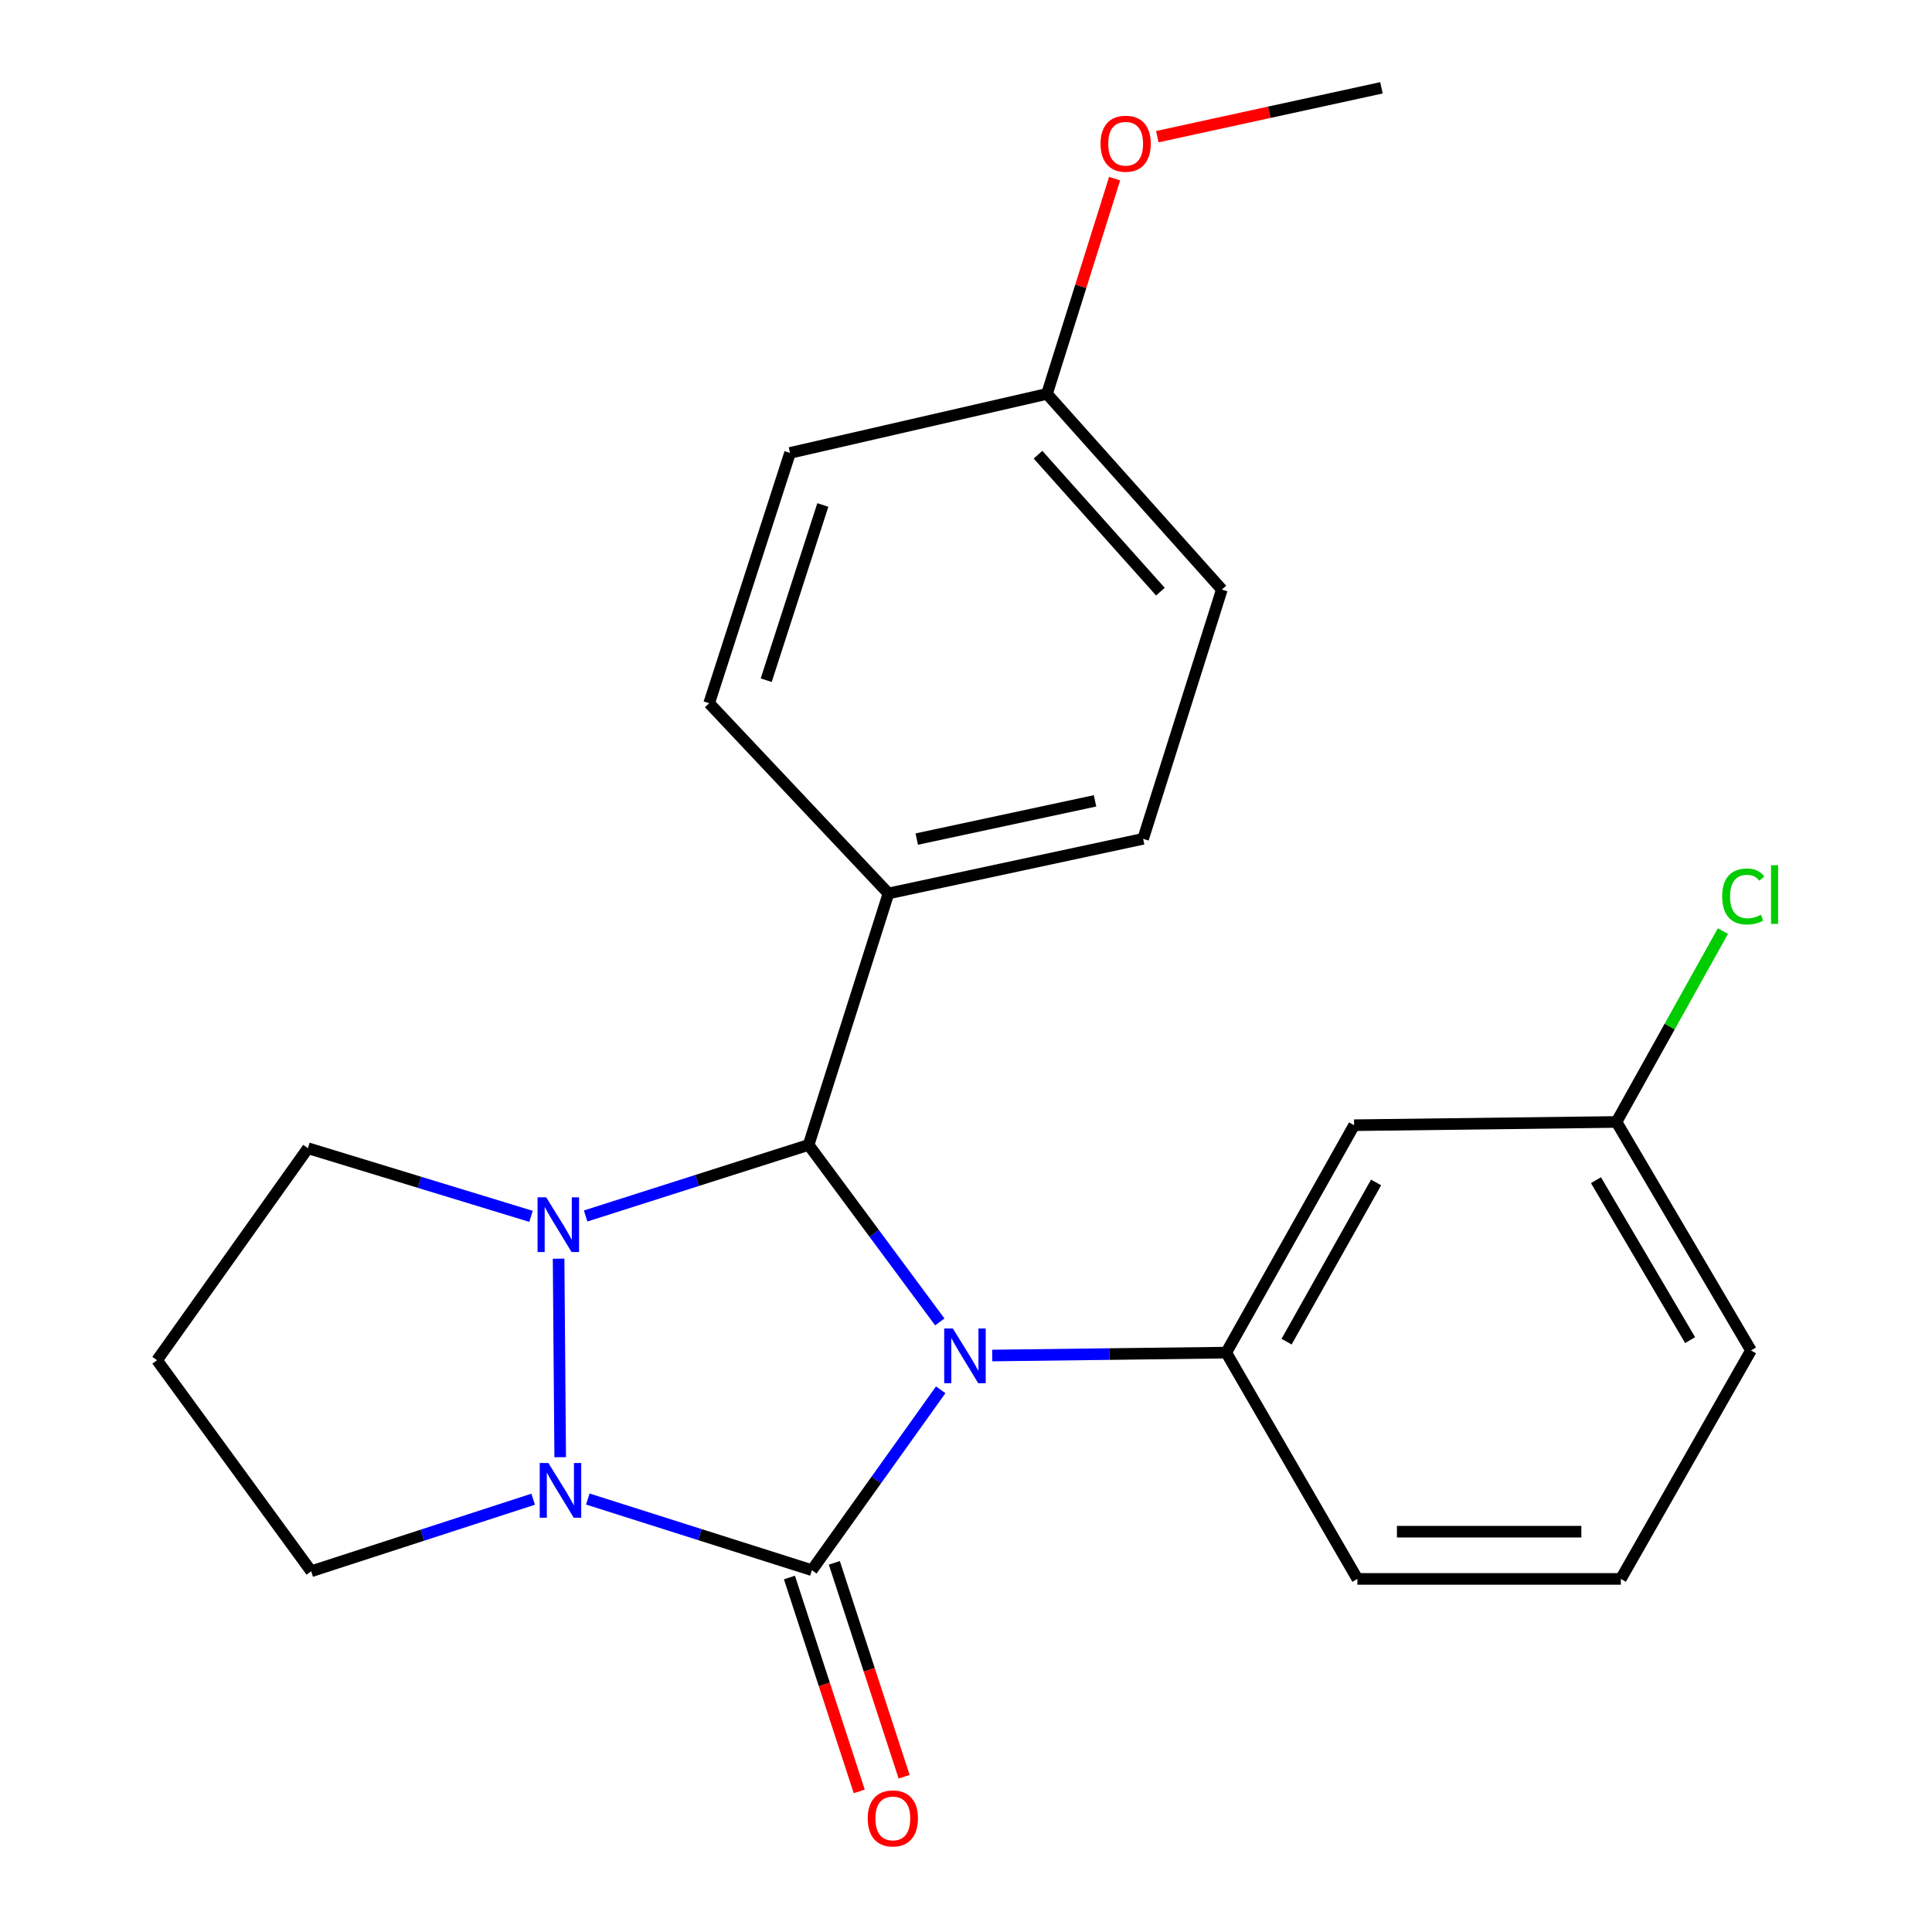 <?xml version='1.0' encoding='iso-8859-1'?>
<svg version='1.1' baseProfile='full'
              xmlns='http://www.w3.org/2000/svg'
                      xmlns:rdkit='http://www.rdkit.org/xml'
                      xmlns:xlink='http://www.w3.org/1999/xlink'
                  xml:space='preserve'
width='1000px' height='1000px' viewBox='0 0 1000 1000'>
<!-- END OF HEADER -->
<rect style='opacity:1.0;fill:#FFFFFF;stroke:none' width='1000' height='1000' x='0' y='0'> </rect>
<path class='bond-0' d='M 486.913,719.354 L 453.572,766.038' style='fill:none;fill-rule:evenodd;stroke:#0000FF;stroke-width:6px;stroke-linecap:butt;stroke-linejoin:miter;stroke-opacity:1' />
<path class='bond-0' d='M 453.572,766.038 L 420.231,812.721' style='fill:none;fill-rule:evenodd;stroke:#000000;stroke-width:6px;stroke-linecap:butt;stroke-linejoin:miter;stroke-opacity:1' />
<path class='bond-3' d='M 486.446,684.229 L 452.49,638.416' style='fill:none;fill-rule:evenodd;stroke:#0000FF;stroke-width:6px;stroke-linecap:butt;stroke-linejoin:miter;stroke-opacity:1' />
<path class='bond-3' d='M 452.49,638.416 L 418.534,592.604' style='fill:none;fill-rule:evenodd;stroke:#000000;stroke-width:6px;stroke-linecap:butt;stroke-linejoin:miter;stroke-opacity:1' />
<path class='bond-4' d='M 513.581,701.612 L 574.14,700.864' style='fill:none;fill-rule:evenodd;stroke:#0000FF;stroke-width:6px;stroke-linecap:butt;stroke-linejoin:miter;stroke-opacity:1' />
<path class='bond-4' d='M 574.14,700.864 L 634.699,700.116' style='fill:none;fill-rule:evenodd;stroke:#000000;stroke-width:6px;stroke-linecap:butt;stroke-linejoin:miter;stroke-opacity:1' />
<path class='bond-2' d='M 420.231,812.721 L 362.241,794.308' style='fill:none;fill-rule:evenodd;stroke:#000000;stroke-width:6px;stroke-linecap:butt;stroke-linejoin:miter;stroke-opacity:1' />
<path class='bond-2' d='M 362.241,794.308 L 304.25,775.896' style='fill:none;fill-rule:evenodd;stroke:#0000FF;stroke-width:6px;stroke-linecap:butt;stroke-linejoin:miter;stroke-opacity:1' />
<path class='bond-6' d='M 408.613,816.512 L 426.677,871.868' style='fill:none;fill-rule:evenodd;stroke:#000000;stroke-width:6px;stroke-linecap:butt;stroke-linejoin:miter;stroke-opacity:1' />
<path class='bond-6' d='M 426.677,871.868 L 444.741,927.224' style='fill:none;fill-rule:evenodd;stroke:#FF0000;stroke-width:6px;stroke-linecap:butt;stroke-linejoin:miter;stroke-opacity:1' />
<path class='bond-6' d='M 431.848,808.93 L 449.912,864.286' style='fill:none;fill-rule:evenodd;stroke:#000000;stroke-width:6px;stroke-linecap:butt;stroke-linejoin:miter;stroke-opacity:1' />
<path class='bond-6' d='M 449.912,864.286 L 467.976,919.642' style='fill:none;fill-rule:evenodd;stroke:#FF0000;stroke-width:6px;stroke-linecap:butt;stroke-linejoin:miter;stroke-opacity:1' />
<path class='bond-1' d='M 303.123,629.389 L 360.828,610.996' style='fill:none;fill-rule:evenodd;stroke:#0000FF;stroke-width:6px;stroke-linecap:butt;stroke-linejoin:miter;stroke-opacity:1' />
<path class='bond-1' d='M 360.828,610.996 L 418.534,592.604' style='fill:none;fill-rule:evenodd;stroke:#000000;stroke-width:6px;stroke-linecap:butt;stroke-linejoin:miter;stroke-opacity:1' />
<path class='bond-8' d='M 274.856,629.581 L 217.117,611.948' style='fill:none;fill-rule:evenodd;stroke:#0000FF;stroke-width:6px;stroke-linecap:butt;stroke-linejoin:miter;stroke-opacity:1' />
<path class='bond-8' d='M 217.117,611.948 L 159.379,594.315' style='fill:none;fill-rule:evenodd;stroke:#000000;stroke-width:6px;stroke-linecap:butt;stroke-linejoin:miter;stroke-opacity:1' />
<path class='bond-23' d='M 289.126,651.493 L 289.958,754.244' style='fill:none;fill-rule:evenodd;stroke:#0000FF;stroke-width:6px;stroke-linecap:butt;stroke-linejoin:miter;stroke-opacity:1' />
<path class='bond-9' d='M 275.966,775.99 L 218.521,794.64' style='fill:none;fill-rule:evenodd;stroke:#0000FF;stroke-width:6px;stroke-linecap:butt;stroke-linejoin:miter;stroke-opacity:1' />
<path class='bond-9' d='M 218.521,794.64 L 161.076,813.291' style='fill:none;fill-rule:evenodd;stroke:#000000;stroke-width:6px;stroke-linecap:butt;stroke-linejoin:miter;stroke-opacity:1' />
<path class='bond-5' d='M 418.534,592.604 L 459.866,462.443' style='fill:none;fill-rule:evenodd;stroke:#000000;stroke-width:6px;stroke-linecap:butt;stroke-linejoin:miter;stroke-opacity:1' />
<path class='bond-7' d='M 634.699,700.116 L 700.88,582.406' style='fill:none;fill-rule:evenodd;stroke:#000000;stroke-width:6px;stroke-linecap:butt;stroke-linejoin:miter;stroke-opacity:1' />
<path class='bond-7' d='M 665.931,694.438 L 712.257,612.041' style='fill:none;fill-rule:evenodd;stroke:#000000;stroke-width:6px;stroke-linecap:butt;stroke-linejoin:miter;stroke-opacity:1' />
<path class='bond-15' d='M 634.699,700.116 L 702.59,817.242' style='fill:none;fill-rule:evenodd;stroke:#000000;stroke-width:6px;stroke-linecap:butt;stroke-linejoin:miter;stroke-opacity:1' />
<path class='bond-10' d='M 459.866,462.443 L 591.683,434.173' style='fill:none;fill-rule:evenodd;stroke:#000000;stroke-width:6px;stroke-linecap:butt;stroke-linejoin:miter;stroke-opacity:1' />
<path class='bond-10' d='M 474.513,434.305 L 566.786,414.516' style='fill:none;fill-rule:evenodd;stroke:#000000;stroke-width:6px;stroke-linecap:butt;stroke-linejoin:miter;stroke-opacity:1' />
<path class='bond-11' d='M 459.866,462.443 L 367.058,364' style='fill:none;fill-rule:evenodd;stroke:#000000;stroke-width:6px;stroke-linecap:butt;stroke-linejoin:miter;stroke-opacity:1' />
<path class='bond-12' d='M 700.88,582.406 L 836.689,580.723' style='fill:none;fill-rule:evenodd;stroke:#000000;stroke-width:6px;stroke-linecap:butt;stroke-linejoin:miter;stroke-opacity:1' />
<path class='bond-13' d='M 159.379,594.315 L 81.291,704.054' style='fill:none;fill-rule:evenodd;stroke:#000000;stroke-width:6px;stroke-linecap:butt;stroke-linejoin:miter;stroke-opacity:1' />
<path class='bond-26' d='M 161.076,813.291 L 81.291,704.054' style='fill:none;fill-rule:evenodd;stroke:#000000;stroke-width:6px;stroke-linecap:butt;stroke-linejoin:miter;stroke-opacity:1' />
<path class='bond-17' d='M 591.683,434.173 L 632.432,305.152' style='fill:none;fill-rule:evenodd;stroke:#000000;stroke-width:6px;stroke-linecap:butt;stroke-linejoin:miter;stroke-opacity:1' />
<path class='bond-16' d='M 367.058,364 L 408.92,234.423' style='fill:none;fill-rule:evenodd;stroke:#000000;stroke-width:6px;stroke-linecap:butt;stroke-linejoin:miter;stroke-opacity:1' />
<path class='bond-16' d='M 396.595,352.077 L 425.898,261.373' style='fill:none;fill-rule:evenodd;stroke:#000000;stroke-width:6px;stroke-linecap:butt;stroke-linejoin:miter;stroke-opacity:1' />
<path class='bond-18' d='M 836.689,580.723 L 864.23,531.329' style='fill:none;fill-rule:evenodd;stroke:#000000;stroke-width:6px;stroke-linecap:butt;stroke-linejoin:miter;stroke-opacity:1' />
<path class='bond-18' d='M 864.23,531.329 L 891.77,481.935' style='fill:none;fill-rule:evenodd;stroke:#00CC00;stroke-width:6px;stroke-linecap:butt;stroke-linejoin:miter;stroke-opacity:1' />
<path class='bond-24' d='M 836.689,580.723 L 906.305,698.989' style='fill:none;fill-rule:evenodd;stroke:#000000;stroke-width:6px;stroke-linecap:butt;stroke-linejoin:miter;stroke-opacity:1' />
<path class='bond-24' d='M 826.069,610.861 L 874.8,693.647' style='fill:none;fill-rule:evenodd;stroke:#000000;stroke-width:6px;stroke-linecap:butt;stroke-linejoin:miter;stroke-opacity:1' />
<path class='bond-14' d='M 541.919,203.872 L 408.92,234.423' style='fill:none;fill-rule:evenodd;stroke:#000000;stroke-width:6px;stroke-linecap:butt;stroke-linejoin:miter;stroke-opacity:1' />
<path class='bond-19' d='M 541.919,203.872 L 559.427,148.168' style='fill:none;fill-rule:evenodd;stroke:#000000;stroke-width:6px;stroke-linecap:butt;stroke-linejoin:miter;stroke-opacity:1' />
<path class='bond-19' d='M 559.427,148.168 L 576.934,92.464' style='fill:none;fill-rule:evenodd;stroke:#FF0000;stroke-width:6px;stroke-linecap:butt;stroke-linejoin:miter;stroke-opacity:1' />
<path class='bond-25' d='M 541.919,203.872 L 632.432,305.152' style='fill:none;fill-rule:evenodd;stroke:#000000;stroke-width:6px;stroke-linecap:butt;stroke-linejoin:miter;stroke-opacity:1' />
<path class='bond-25' d='M 537.272,235.35 L 600.631,306.246' style='fill:none;fill-rule:evenodd;stroke:#000000;stroke-width:6px;stroke-linecap:butt;stroke-linejoin:miter;stroke-opacity:1' />
<path class='bond-20' d='M 702.59,817.242 L 838.957,817.242' style='fill:none;fill-rule:evenodd;stroke:#000000;stroke-width:6px;stroke-linecap:butt;stroke-linejoin:miter;stroke-opacity:1' />
<path class='bond-20' d='M 723.045,792.801 L 818.502,792.801' style='fill:none;fill-rule:evenodd;stroke:#000000;stroke-width:6px;stroke-linecap:butt;stroke-linejoin:miter;stroke-opacity:1' />
<path class='bond-22' d='M 599.028,70.737 L 657.028,58.096' style='fill:none;fill-rule:evenodd;stroke:#FF0000;stroke-width:6px;stroke-linecap:butt;stroke-linejoin:miter;stroke-opacity:1' />
<path class='bond-22' d='M 657.028,58.096 L 715.028,45.455' style='fill:none;fill-rule:evenodd;stroke:#000000;stroke-width:6px;stroke-linecap:butt;stroke-linejoin:miter;stroke-opacity:1' />
<path class='bond-21' d='M 838.957,817.242 L 906.305,698.989' style='fill:none;fill-rule:evenodd;stroke:#000000;stroke-width:6px;stroke-linecap:butt;stroke-linejoin:miter;stroke-opacity:1' />
<path  class='atom-0' d='M 493.2 687.626
L 502.48 702.626
Q 503.4 704.106, 504.88 706.786
Q 506.36 709.466, 506.44 709.626
L 506.44 687.626
L 510.2 687.626
L 510.2 715.946
L 506.32 715.946
L 496.36 699.546
Q 495.2 697.626, 493.96 695.426
Q 492.76 693.226, 492.4 692.546
L 492.4 715.946
L 488.72 715.946
L 488.72 687.626
L 493.2 687.626
' fill='#0000FF'/>
<path  class='atom-2' d='M 282.723 619.735
L 292.003 634.735
Q 292.923 636.215, 294.403 638.895
Q 295.883 641.575, 295.963 641.735
L 295.963 619.735
L 299.723 619.735
L 299.723 648.055
L 295.843 648.055
L 285.883 631.655
Q 284.723 629.735, 283.483 627.535
Q 282.283 625.335, 281.923 624.655
L 281.923 648.055
L 278.243 648.055
L 278.243 619.735
L 282.723 619.735
' fill='#0000FF'/>
<path  class='atom-3' d='M 283.837 757.242
L 293.117 772.242
Q 294.037 773.722, 295.517 776.402
Q 296.997 779.082, 297.077 779.242
L 297.077 757.242
L 300.837 757.242
L 300.837 785.562
L 296.957 785.562
L 286.997 769.162
Q 285.837 767.242, 284.597 765.042
Q 283.397 762.842, 283.037 762.162
L 283.037 785.562
L 279.357 785.562
L 279.357 757.242
L 283.837 757.242
' fill='#0000FF'/>
<path  class='atom-7' d='M 449.133 941.21
Q 449.133 934.41, 452.493 930.61
Q 455.853 926.81, 462.133 926.81
Q 468.413 926.81, 471.773 930.61
Q 475.133 934.41, 475.133 941.21
Q 475.133 948.09, 471.733 952.01
Q 468.333 955.89, 462.133 955.89
Q 455.893 955.89, 452.493 952.01
Q 449.133 948.13, 449.133 941.21
M 462.133 952.69
Q 466.453 952.69, 468.773 949.81
Q 471.133 946.89, 471.133 941.21
Q 471.133 935.65, 468.773 932.85
Q 466.453 930.01, 462.133 930.01
Q 457.813 930.01, 455.453 932.81
Q 453.133 935.61, 453.133 941.21
Q 453.133 946.93, 455.453 949.81
Q 457.813 952.69, 462.133 952.69
' fill='#FF0000'/>
<path  class='atom-19' d='M 891.393 464.006
Q 891.393 456.966, 894.673 453.286
Q 897.993 449.566, 904.273 449.566
Q 910.113 449.566, 913.233 453.686
L 910.593 455.846
Q 908.313 452.846, 904.273 452.846
Q 899.993 452.846, 897.713 455.726
Q 895.473 458.566, 895.473 464.006
Q 895.473 469.606, 897.793 472.486
Q 900.153 475.366, 904.713 475.366
Q 907.833 475.366, 911.473 473.486
L 912.593 476.486
Q 911.113 477.446, 908.873 478.006
Q 906.633 478.566, 904.153 478.566
Q 897.993 478.566, 894.673 474.806
Q 891.393 471.046, 891.393 464.006
' fill='#00CC00'/>
<path  class='atom-19' d='M 916.673 447.846
L 920.353 447.846
L 920.353 478.206
L 916.673 478.206
L 916.673 447.846
' fill='#00CC00'/>
<path  class='atom-20' d='M 569.64 74.388
Q 569.64 67.588, 573 63.788
Q 576.36 59.988, 582.64 59.988
Q 588.92 59.988, 592.28 63.788
Q 595.64 67.588, 595.64 74.388
Q 595.64 81.268, 592.24 85.188
Q 588.84 89.068, 582.64 89.068
Q 576.4 89.068, 573 85.188
Q 569.64 81.308, 569.64 74.388
M 582.64 85.868
Q 586.96 85.868, 589.28 82.988
Q 591.64 80.068, 591.64 74.388
Q 591.64 68.828, 589.28 66.028
Q 586.96 63.188, 582.64 63.188
Q 578.32 63.188, 575.96 65.988
Q 573.64 68.788, 573.64 74.388
Q 573.64 80.108, 575.96 82.988
Q 578.32 85.868, 582.64 85.868
' fill='#FF0000'/>
</svg>

